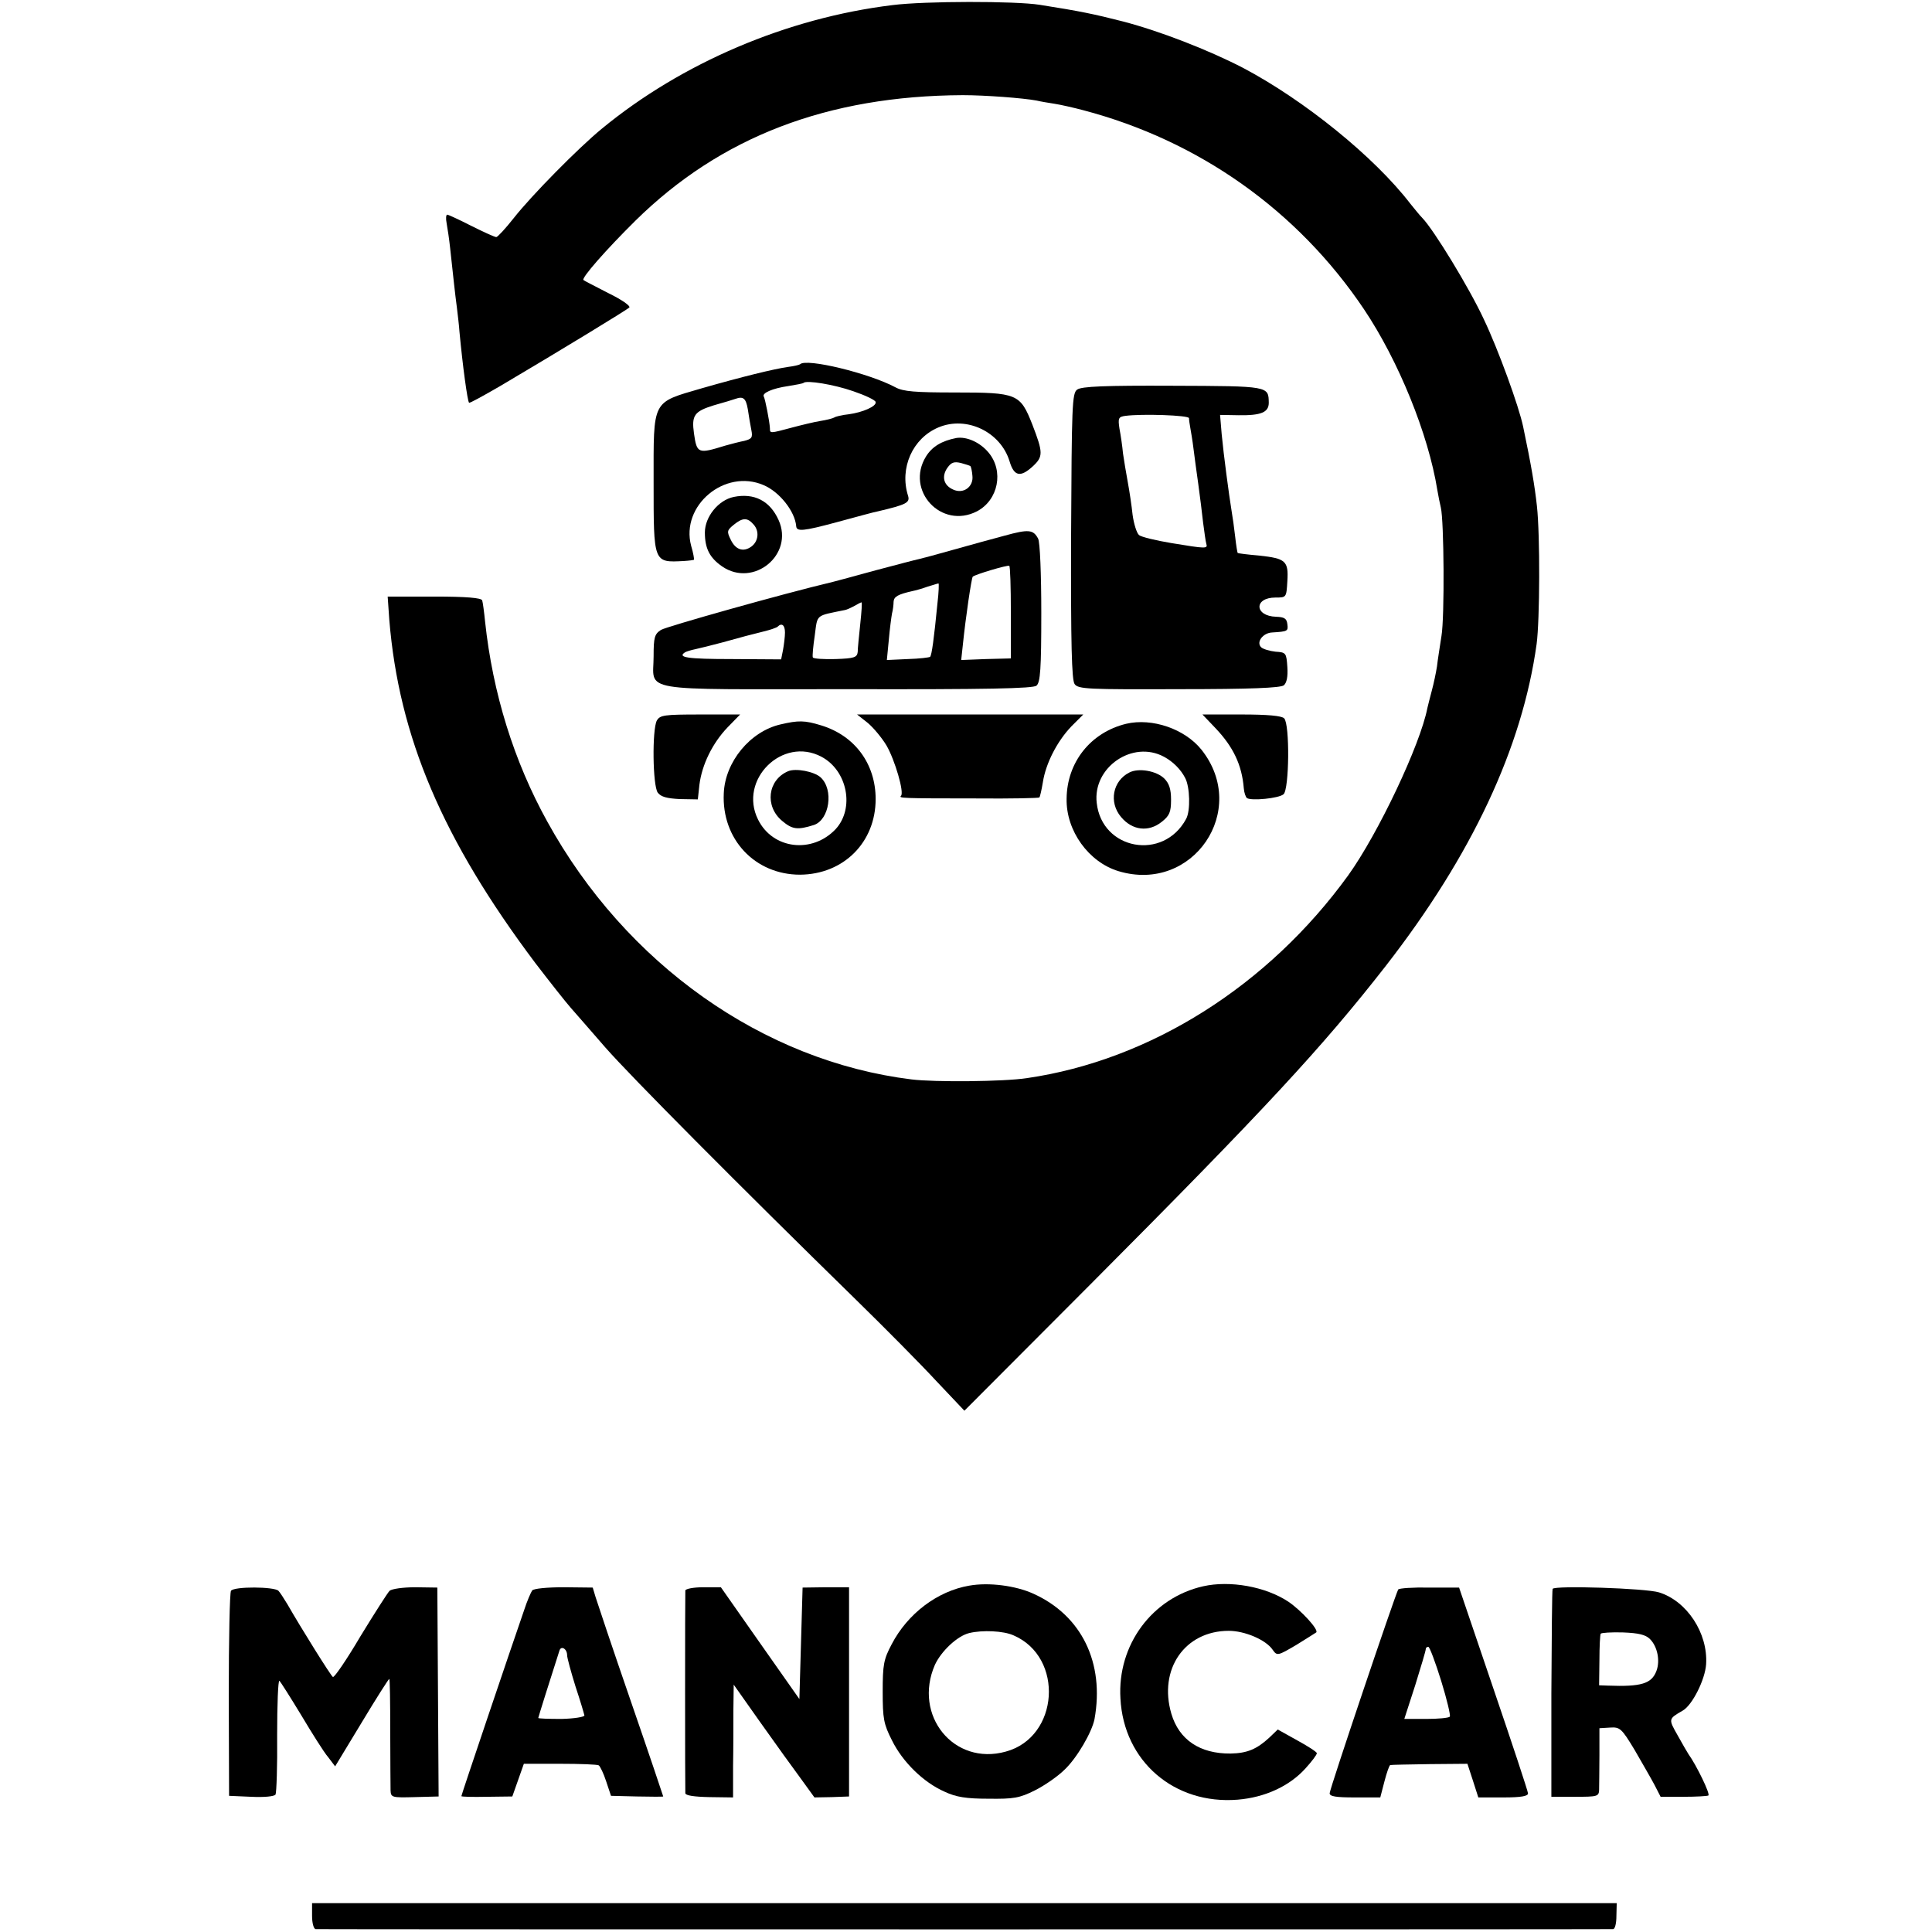 <?xml version="1.0" standalone="no"?>
<!DOCTYPE svg PUBLIC "-//W3C//DTD SVG 20010904//EN"
 "http://www.w3.org/TR/2001/REC-SVG-20010904/DTD/svg10.dtd">
<svg version="1.0" xmlns="http://www.w3.org/2000/svg"
 width="603pt" height="603pt" viewBox="0 0 603 603"
 preserveAspectRatio="xMidYMid meet">
<g transform="translate(0,603) scale(0.1,-0.1)"
fill="#000000" stroke="none">
<path d="M2785 6014 c-328 -40 -657 -180 -907 -386 -73 -60 -218 -207 -274
-278 -26 -33 -51 -60 -55 -60 -5 0 -40 16 -78 35 -37 19 -72 35 -75 35 -4 0
-5 -12 -2 -27 3 -16 8 -50 11 -78 10 -92 15 -140 21 -185 3 -25 7 -58 8 -75
10 -107 25 -217 30 -222 2 -2 45 22 97 52 198 117 394 237 403 245 5 5 -24 25
-65 45 -41 21 -76 39 -78 41 -7 6 69 93 162 185 266 262 600 390 1022 392 69
0 189 -9 231 -17 12 -3 37 -7 56 -10 19 -3 59 -12 89 -20 361 -95 669 -313
876 -621 108 -161 201 -390 229 -564 3 -18 8 -43 11 -55 10 -41 12 -342 2
-401 -5 -33 -12 -76 -14 -95 -3 -19 -10 -53 -16 -75 -6 -22 -12 -47 -14 -55
-22 -114 -153 -391 -247 -522 -249 -344 -617 -577 -1003 -633 -71 -11 -288
-13 -360 -4 -463 57 -892 360 -1137 805 -104 188 -170 400 -194 624 -3 30 -7
60 -9 66 -2 8 -50 12 -149 12 l-146 0 5 -72 c30 -366 166 -686 456 -1072 46
-60 95 -122 110 -139 14 -16 64 -73 109 -125 79 -90 420 -433 781 -786 90 -88
203 -202 251 -254 l88 -93 393 394 c542 544 723 739 922 994 269 346 426 681
471 1005 10 75 11 338 1 430 -7 64 -18 129 -43 248 -13 63 -78 242 -123 336
-45 97 -156 279 -192 316 -8 8 -24 28 -37 44 -113 147 -331 323 -522 424 -108
56 -260 115 -375 145 -90 23 -133 32 -260 52 -75 12 -359 12 -460 -1z"/>
<path d="M2497 4893 c-3 -2 -19 -6 -36 -8 -44 -6 -149 -32 -271 -67 -157 -46
-150 -33 -150 -293 0 -253 -1 -251 94 -246 17 1 31 3 32 4 1 1 -2 21 -9 44
-33 125 105 241 226 189 50 -21 98 -82 102 -128 1 -18 22 -16 126 12 63 17
121 33 129 34 89 21 101 27 94 49 -27 86 14 179 95 213 88 37 194 -14 222
-106 14 -47 34 -51 73 -15 32 30 32 42 -2 130 -38 96 -46 100 -242 100 -124 0
-161 3 -185 16 -82 44 -279 92 -298 72z m166 -84 c38 -13 70 -28 70 -34 3 -13
-40 -32 -84 -38 -20 -2 -41 -7 -45 -10 -5 -3 -25 -8 -44 -11 -19 -3 -60 -13
-90 -21 -67 -18 -67 -18 -67 -2 -1 22 -15 92 -19 99 -7 11 27 26 76 33 25 4
46 8 48 10 9 9 95 -5 155 -26z m-329 -56 c3 -21 8 -50 11 -65 5 -24 1 -28 -22
-34 -16 -3 -42 -10 -60 -15 -84 -26 -88 -25 -97 38 -8 57 1 69 62 88 32 9 62
18 67 20 25 9 33 2 39 -32z"/>
<path d="M3362 4814 c-16 -11 -17 -49 -19 -458 -1 -338 2 -449 11 -461 11 -16
43 -17 325 -16 226 0 317 4 328 12 9 8 13 27 11 57 -3 44 -4 46 -37 48 -18 2
-39 8 -45 14 -16 16 6 45 35 46 48 3 50 4 47 26 -2 18 -10 22 -35 23 -68 2
-70 60 -2 60 34 0 34 0 37 51 4 63 -5 71 -88 80 -36 3 -66 7 -67 8 -1 1 -5 24
-8 52 -3 27 -8 62 -11 79 -8 49 -25 176 -31 240 l-5 60 58 -1 c70 -1 94 9 94
39 -1 52 2 52 -300 53 -211 1 -285 -2 -298 -12z m349 -89 c0 -5 2 -19 4 -30 2
-11 7 -40 10 -65 3 -25 10 -75 15 -111 5 -37 12 -91 15 -120 4 -30 8 -60 10
-66 5 -16 0 -16 -109 2 -48 8 -94 19 -101 25 -7 6 -16 34 -20 63 -3 29 -10 75
-15 102 -5 28 -12 68 -15 90 -2 22 -7 57 -11 77 -5 33 -3 37 18 40 53 7 198 2
199 -7z"/>
<path d="M2985 4663 c-46 -9 -76 -27 -95 -58 -65 -106 48 -228 159 -171 67 35
85 126 36 184 -27 32 -68 50 -100 45z m44 -88 c2 -3 5 -16 6 -30 4 -34 -28
-58 -60 -43 -30 13 -37 41 -18 68 12 17 21 20 42 15 14 -4 28 -8 30 -10z"/>
<path d="M2290 4479 c-48 -10 -90 -62 -90 -111 0 -50 15 -79 54 -106 98 -67
225 37 176 145 -27 60 -76 85 -140 72z m62 -86 c19 -21 15 -53 -7 -69 -25 -18
-49 -10 -64 21 -13 26 -12 30 9 47 28 23 43 23 62 1z"/>
<path d="M3135 4358 c-38 -10 -110 -30 -160 -44 -49 -14 -98 -27 -107 -29 -10
-2 -71 -18 -135 -35 -65 -18 -125 -34 -133 -36 -160 -38 -521 -140 -537 -150
-20 -13 -23 -23 -23 -82 0 -114 -60 -103 603 -103 437 -1 582 2 592 11 12 10
15 52 15 227 0 120 -4 222 -10 232 -15 28 -29 30 -105 9z m20 -240 l0 -143
-78 -2 -77 -3 5 46 c9 88 27 209 31 214 7 7 108 37 114 34 3 -1 5 -67 5 -146z
m-229 30 c-11 -113 -18 -163 -23 -168 -2 -2 -33 -6 -70 -7 l-65 -3 6 62 c3 35
8 72 10 83 3 11 5 28 5 37 1 16 14 23 58 33 10 2 32 8 48 14 17 5 32 10 34 10
2 1 1 -27 -3 -61z m-241 -65 c-4 -38 -8 -77 -8 -88 -2 -17 -11 -20 -69 -22
-37 -1 -69 1 -71 5 -2 4 1 35 6 69 9 67 1 60 94 79 6 1 19 7 30 13 10 6 20 11
22 11 2 0 0 -30 -4 -67z m-235 -27 c0 -13 -3 -37 -6 -54 l-6 -30 -154 1 c-138
0 -171 5 -146 21 5 3 19 7 33 10 13 3 51 12 84 21 72 20 80 22 128 34 21 5 41
12 44 15 13 13 23 5 23 -18z"/>
<path d="M2050 3781 c-15 -29 -13 -203 3 -225 10 -13 28 -18 69 -20 l56 -1 5
46 c8 63 41 130 88 179 l39 40 -125 0 c-113 0 -125 -2 -135 -19z"/>
<path d="M2708 3774 c17 -14 44 -46 59 -71 26 -45 56 -147 45 -157 -7 -7 0 -8
236 -8 106 -1 194 1 196 3 2 2 7 24 11 48 9 58 44 127 89 174 l37 37 -353 0
-353 0 33 -26z"/>
<path d="M3794 3757 c55 -58 82 -114 88 -187 1 -14 6 -28 10 -31 14 -9 99 -1
114 12 18 15 20 219 2 237 -8 8 -52 12 -133 12 l-122 0 41 -43z"/>
<path d="M2436 3769 c-95 -22 -173 -117 -177 -215 -7 -143 97 -254 238 -254
136 1 236 101 236 236 0 110 -65 198 -170 230 -52 16 -71 16 -127 3z m128
-101 c81 -43 104 -161 44 -226 -73 -77 -196 -63 -242 30 -62 124 76 261 198
196z"/>
<path d="M2460 3623 c-64 -27 -74 -109 -19 -155 32 -27 48 -29 99 -13 49 16
63 111 21 149 -20 18 -77 29 -101 19z"/>
<path d="M3515 3771 c-111 -27 -185 -120 -186 -234 -2 -100 69 -198 162 -226
232 -70 409 190 259 379 -52 65 -154 100 -235 81z m118 -103 c28 -15 52 -39
66 -66 15 -28 17 -103 3 -128 -71 -132 -263 -97 -279 50 -13 111 112 197 210
144z"/>
<path d="M3525 3619 c-52 -26 -65 -93 -26 -139 35 -42 86 -48 127 -15 24 19
29 30 29 69 0 33 -6 51 -21 66 -24 24 -80 34 -109 19z"/>
<path d="M3025 1081 c-99 -17 -192 -87 -242 -183 -25 -47 -28 -64 -28 -148 0
-84 3 -101 29 -152 33 -67 98 -131 164 -160 36 -17 68 -22 137 -22 79 -1 97 2
145 26 30 15 72 44 93 65 39 37 85 117 93 157 32 176 -40 324 -191 392 -55 25
-139 36 -200 25z m138 -155 c159 -68 143 -318 -24 -363 -162 -45 -290 113
-221 271 20 43 70 90 107 99 41 10 107 7 138 -7z"/>
<path d="M3755 1079 c-159 -36 -268 -183 -258 -350 10 -196 168 -332 366 -316
85 7 161 42 211 97 20 22 36 43 36 48 0 4 -28 22 -61 40 l-61 34 -26 -25 c-40
-37 -70 -49 -121 -50 -96 -1 -161 43 -185 124 -41 139 42 259 179 259 50 0
116 -28 137 -59 14 -20 16 -19 74 15 32 20 61 38 62 39 9 8 -47 69 -87 96 -71
47 -182 67 -266 48z"/>
<path d="M721 1065 c-4 -5 -7 -152 -7 -325 l1 -315 69 -3 c40 -2 72 1 76 7 3
6 6 89 5 185 0 96 3 172 7 170 3 -2 34 -51 68 -107 34 -57 71 -116 84 -131
l22 -29 83 137 c45 75 84 136 86 136 2 0 3 -73 3 -162 0 -90 1 -173 1 -186 1
-22 4 -23 75 -21 l75 2 -2 326 -2 326 -69 1 c-38 0 -73 -5 -80 -11 -6 -6 -47
-70 -91 -142 -43 -73 -82 -130 -86 -127 -6 3 -99 152 -142 227 -11 18 -23 37
-28 42 -13 13 -138 14 -148 0z"/>
<path d="M1661 1066 c-4 -6 -16 -33 -25 -61 -43 -124 -196 -577 -196 -581 0
-2 36 -3 79 -2 l80 1 18 51 18 51 113 0 c62 0 117 -2 121 -5 4 -3 15 -25 23
-50 l15 -45 81 -2 c45 -1 82 -1 82 0 0 1 -45 135 -101 297 -56 162 -105 309
-110 325 l-9 30 -90 1 c-52 0 -94 -4 -99 -10z m109 -202 c0 -8 12 -52 26 -97
15 -45 27 -86 28 -91 0 -5 -32 -10 -71 -11 -40 0 -73 1 -73 3 0 2 36 117 66
210 5 17 24 6 24 -14z"/>
<path d="M2139 1066 c-1 -13 -1 -616 0 -633 1 -7 27 -11 75 -12 l74 -1 0 98
c1 53 1 132 1 175 l1 79 84 -119 c46 -65 103 -144 126 -175 l42 -58 54 1 54 2
0 327 0 326 -72 0 -73 -1 -5 -174 -5 -174 -123 175 -122 174 -55 0 c-31 0 -55
-5 -56 -10z"/>
<path d="M4364 1069 c-9 -15 -214 -623 -214 -636 0 -10 20 -13 79 -13 l79 0
13 50 c7 27 15 50 18 51 3 1 59 2 124 3 l117 1 17 -52 17 -53 78 0 c56 0 78 4
77 13 0 6 -49 154 -108 327 l-107 315 -93 0 c-51 1 -94 -2 -97 -6z m134 -285
c18 -58 30 -109 27 -112 -4 -4 -37 -7 -74 -7 l-68 0 34 105 c18 58 33 108 33
113 0 4 3 7 8 7 4 0 22 -48 40 -106z"/>
<path d="M4846 1071 c-2 -3 -3 -151 -4 -327 l0 -322 74 0 c69 0 74 1 75 21 0
12 1 60 1 108 l0 85 33 2 c31 2 36 -2 77 -70 23 -40 52 -90 62 -109 l19 -37
71 0 c39 0 74 2 78 4 7 4 -38 96 -62 129 -4 6 -19 32 -34 59 -29 51 -29 51 16
77 30 17 70 97 73 145 6 97 -60 197 -147 224 -42 13 -326 22 -332 11z m304
-157 c23 -23 32 -67 20 -99 -15 -40 -47 -50 -152 -46 l-27 1 1 78 c0 42 2 80
4 83 2 3 33 5 69 4 50 -2 71 -7 85 -21z"/>
<path d="M974 50 c0 -22 5 -40 11 -41 13 -1 4037 -1 4050 0 6 1 10 19 10 41
l1 40 -2036 0 -2036 0 0 -40z"/>
</g>
</svg>

